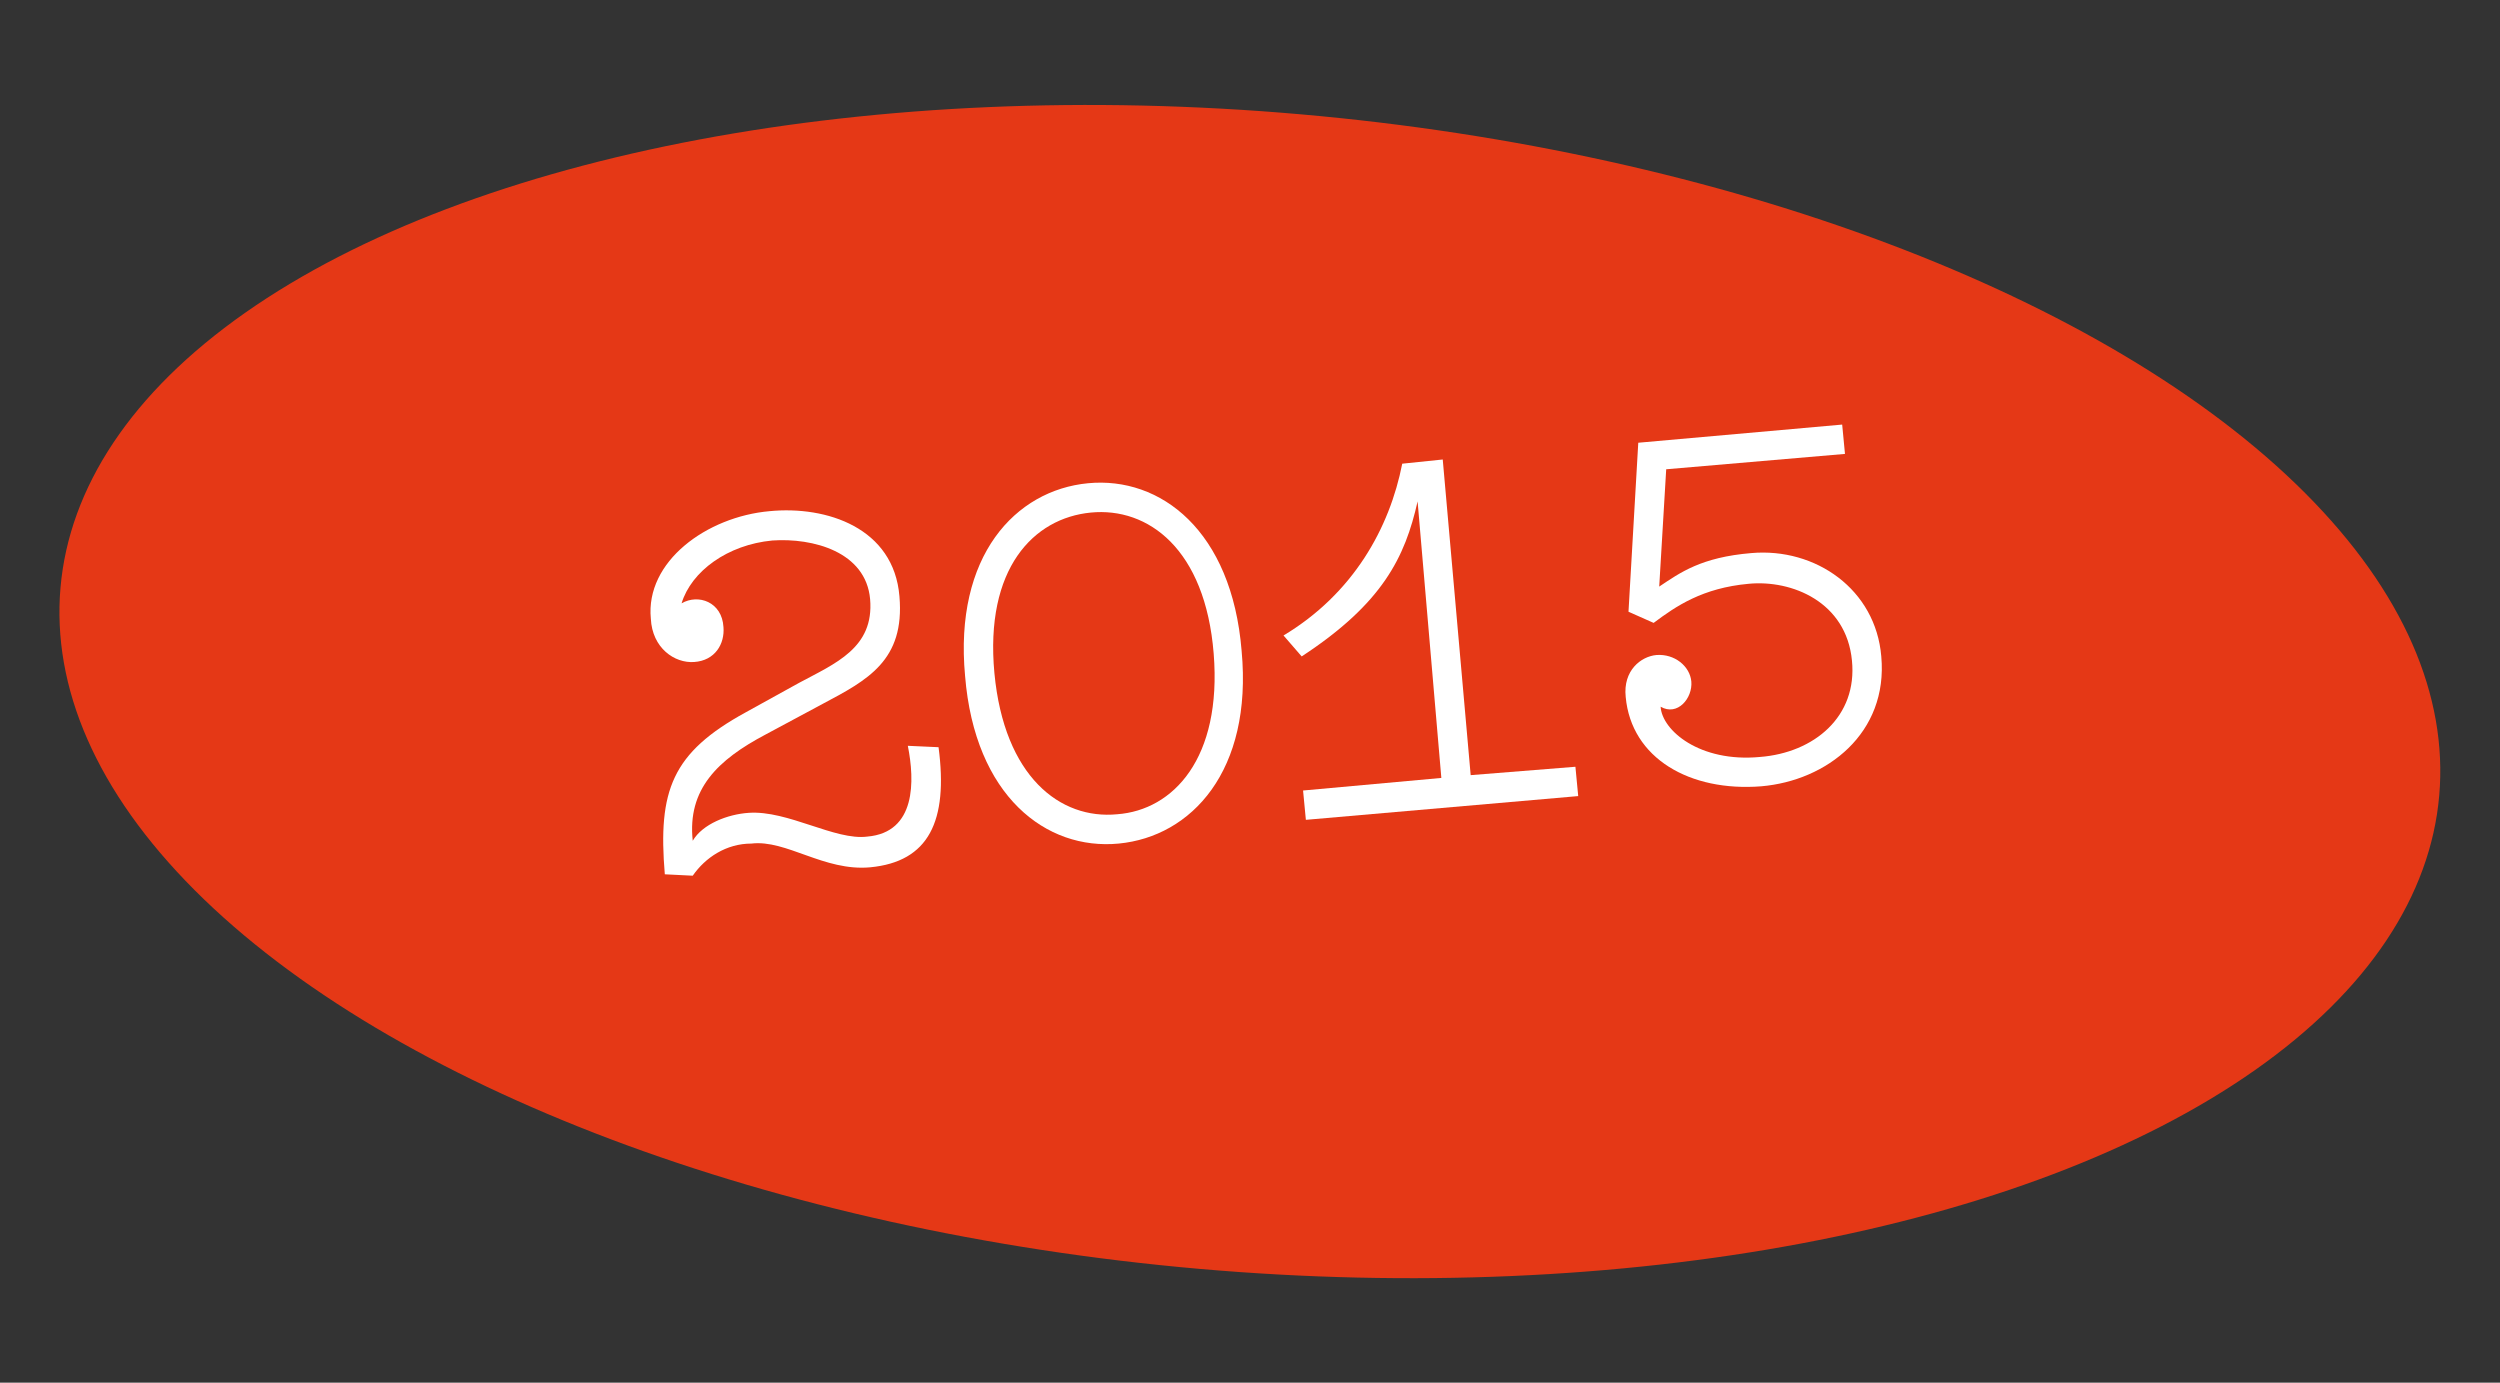 <?xml version="1.0" encoding="utf-8"?>
<!-- Generator: Adobe Illustrator 23.0.1, SVG Export Plug-In . SVG Version: 6.00 Build 0)  -->
<svg version="1.1" id="Layer_1" xmlns="http://www.w3.org/2000/svg" xmlns:xlink="http://www.w3.org/1999/xlink" x="0px" y="0px"
	 viewBox="0 0 179 99" style="enable-background:new 0 0 179 99;" xml:space="preserve">
<rect x="0" y="0" width="179" height="99" fill="#333333" stroke="none"/>
<style type="text/css">
	.st0{fill-rule:evenodd;clip-rule:evenodd;fill:#E53816;}
	.st1{enable-background:new    ;}
	.st2{fill:#FFFFFF;}
</style>
<title>Group 11</title>
<g id="DESKTOP">
	<g transform="translate(-295, -4447)">
		<g id="HISTOIRIQUE" transform="translate(241, 3549)">
			<g id="PARTICIPER" transform="translate(4, 0)">
				<g id="Group-11" transform="translate(50, 898)">
					
						<ellipse id="Oval" transform="matrix(8.715574e-02 -0.996 0.996 8.715574e-02 32.388 134.345)" class="st0" cx="89.5" cy="49.5" rx="41.5" ry="85.5"/>
					<g class="st1">
						<path class="st2" d="M49.6,62.7l-2-0.1c-0.5-6,0.5-8.7,5.8-11.6l3.8-2.1c2.6-1.4,5.4-2.5,5.1-6c-0.3-3.4-4.1-4.4-7-4.2
							c-3.2,0.3-5.8,2.2-6.5,4.5c1.2-0.7,2.9-0.1,3,1.7c0.1,1.2-0.6,2.4-2.1,2.5c-1.4,0.1-3-1-3.1-3.1c-0.4-4.1,4-7.3,8.5-7.7
							c4.1-0.4,8.9,1.2,9.3,6.1c0.4,4.6-2.3,6-5.5,7.7l-4.1,2.2c-3.4,1.8-5.6,3.9-5.2,7.6c0.7-1.2,2.5-1.9,4-2
							c2.8-0.2,6.2,2,8.5,1.7c3.5-0.3,3.4-4,2.9-6.5l2.2,0.1c0.7,5.3-0.7,8.2-4.9,8.6c-3.3,0.3-6-2-8.5-1.7
							C52,60.4,50.5,61.4,49.6,62.7z"/>
						<path class="st2" d="M69.1,48.4c-0.8-8.6,3.6-13.3,8.8-13.8c5.2-0.5,10.3,3.4,11,12c0.8,8.6-3.6,13.3-8.8,13.8
							C74.9,60.9,69.8,57,69.1,48.4z M86.9,46.8c-0.6-7.5-4.7-10.5-8.8-10.1c-4.1,0.4-7.6,4-6.9,11.5c0.7,7.4,4.7,10.5,8.8,10.1
							C84,58,87.5,54.3,86.9,46.8z"/>
						<path class="st2" d="M112.8,54.9L113,57l-19.5,1.7l-0.2-2.1l9.9-0.9l-1.7-19.8c-0.9,4-2.5,7.3-8.3,11.1l-1.3-1.5
							c5-3,7.6-7.7,8.5-12.3l2.9-0.3l2,22.6L112.8,54.9z"/>
						<path class="st2" d="M132.6,47.3c-0.4-4.2-4.3-5.8-7.4-5.5c-3.3,0.3-5.2,1.6-6.8,2.8l-1.8-0.8l0.7-12.1l14.6-1.3l0.2,2.1
							l-12.8,1.1l-0.5,8.4c1.5-1,3-2.1,6.6-2.4c4.6-0.4,8.9,2.6,9.3,7.4c0.5,5.5-3.9,8.9-8.6,9.3c-5.1,0.4-9.3-2-9.7-6.4
							c-0.2-1.9,1.1-2.9,2.2-3c1.3-0.1,2.4,0.8,2.5,1.9c0.1,1.2-1,2.5-2.2,1.8c0.1,1.7,2.8,4,7.1,3.6
							C129.9,53.9,133,51.3,132.6,47.3z"/>
					</g>
				</g>
			</g>
		</g>
	</g>
</g>
</svg>

